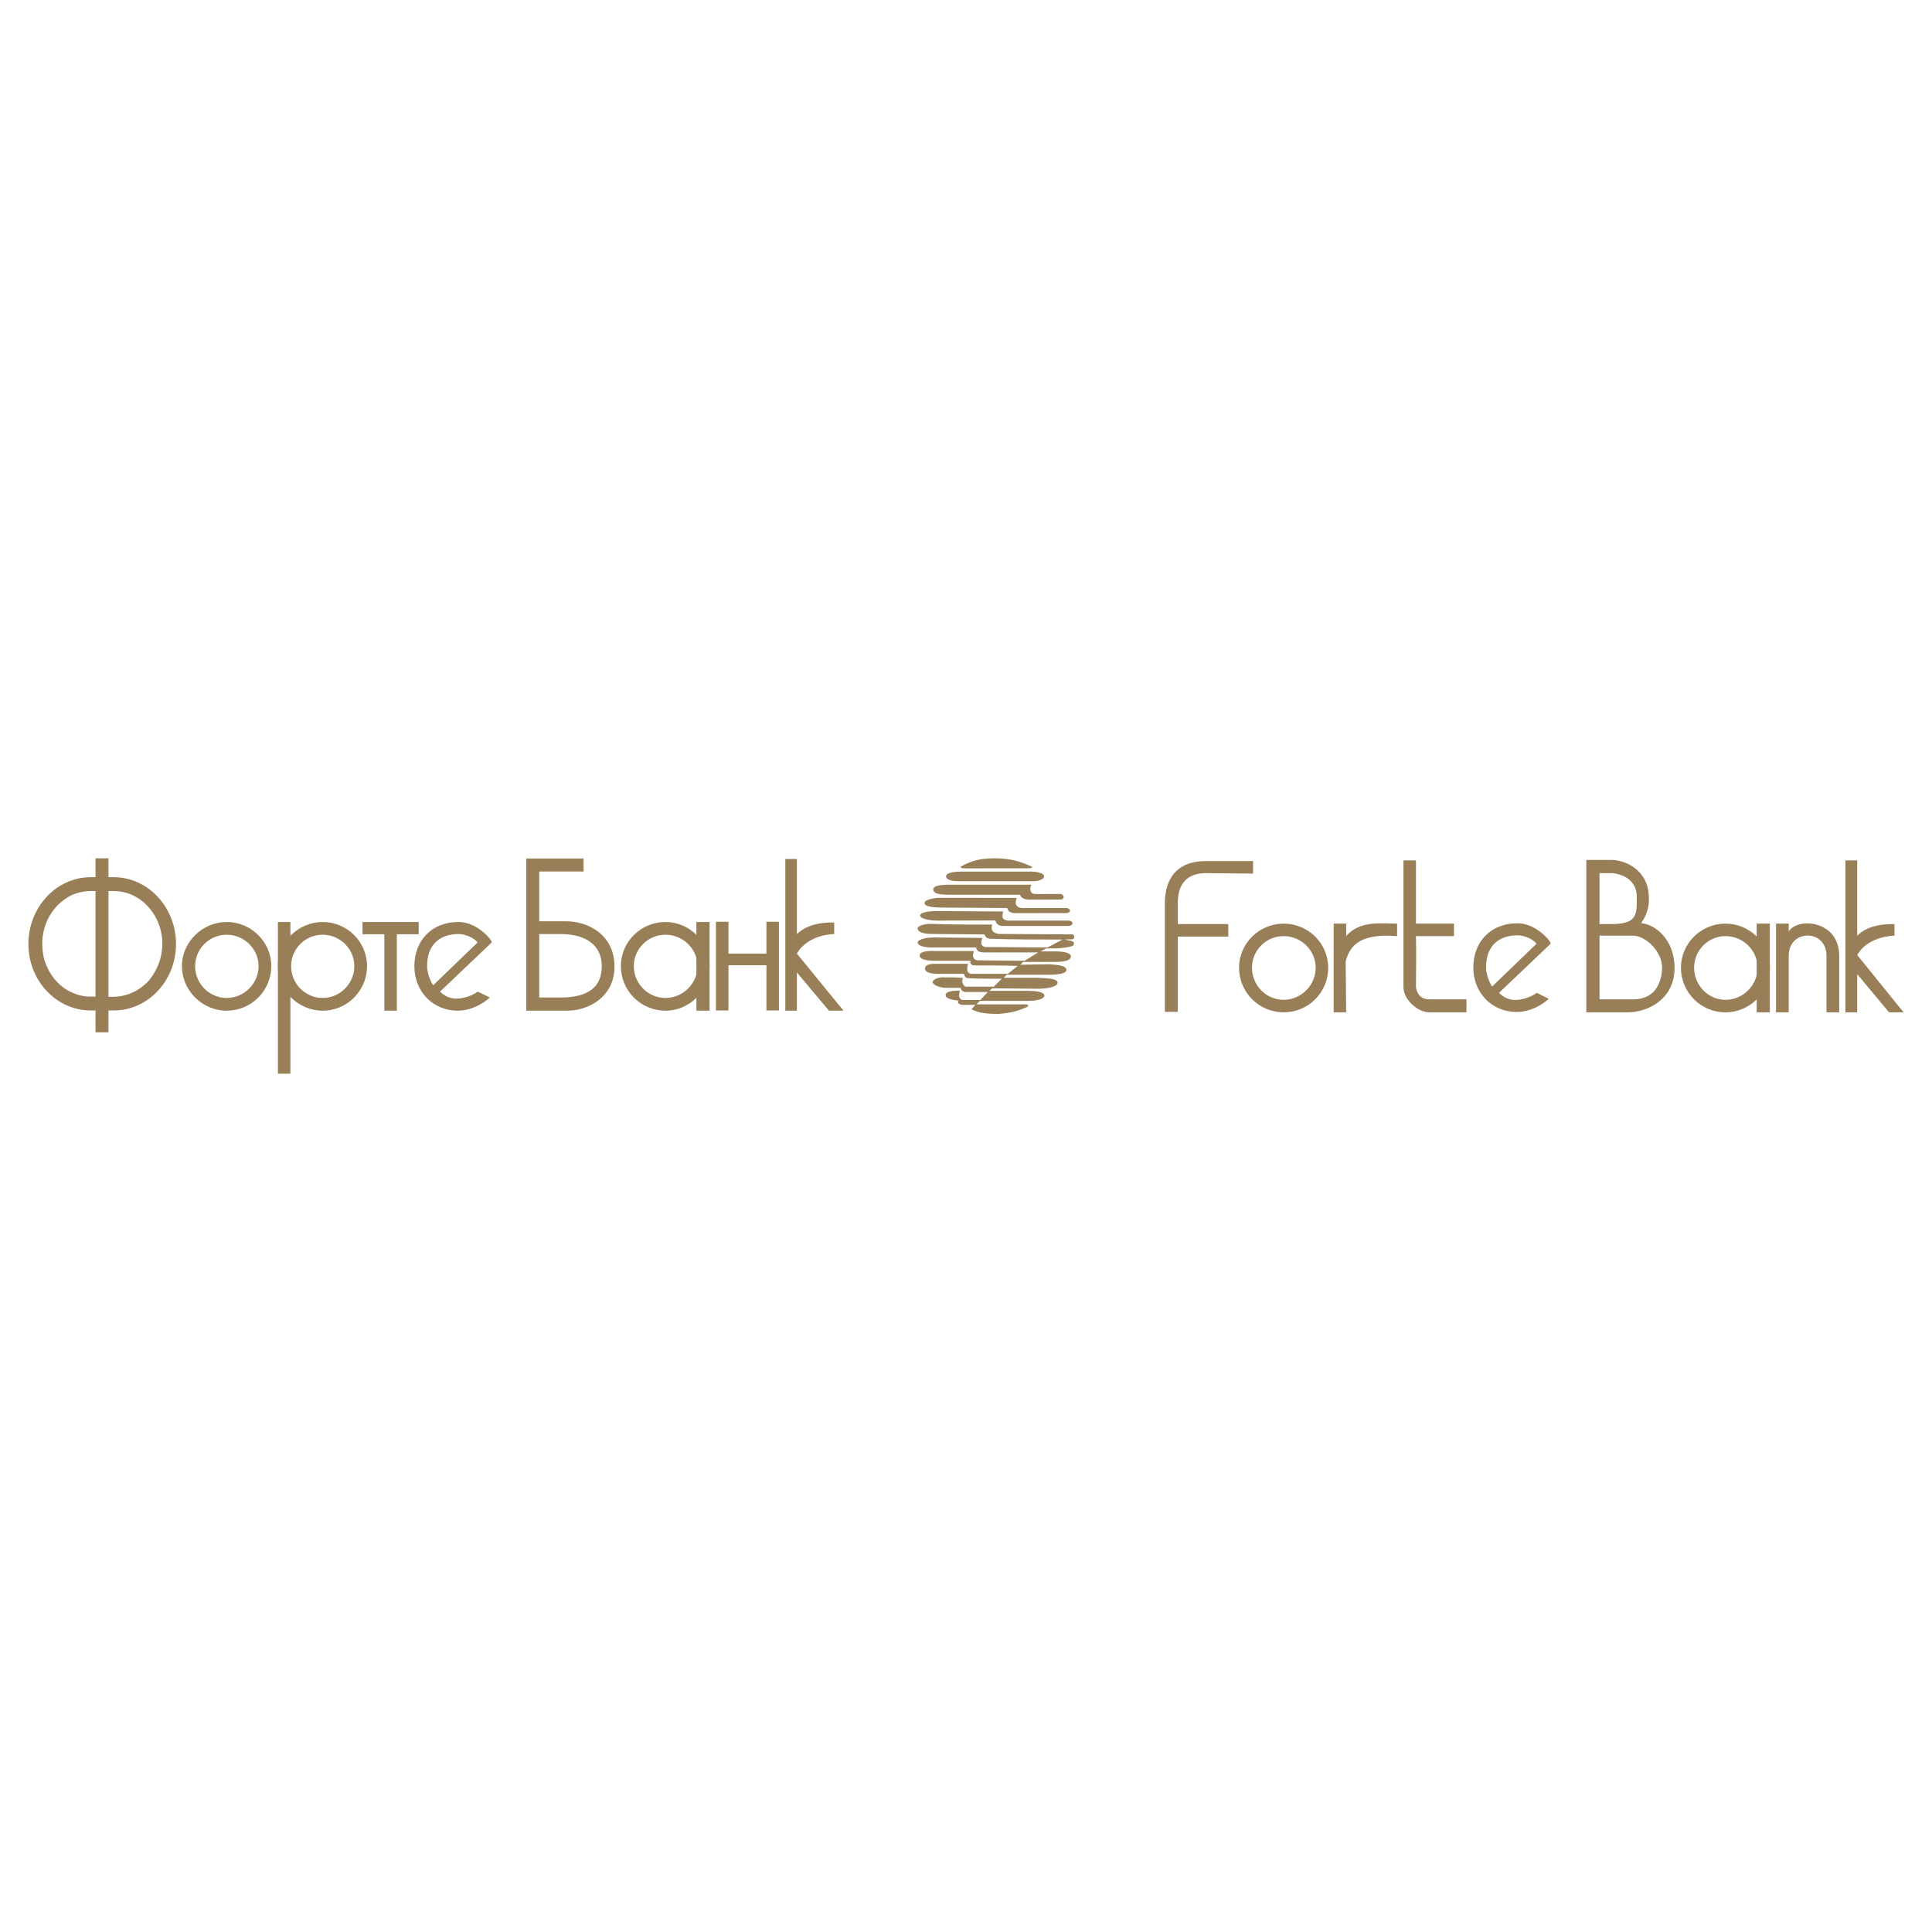 <svg width="500" height="500" viewBox="0 0 500 500" fill="none" xmlns="http://www.w3.org/2000/svg">
<path fill-rule="evenodd" clip-rule="evenodd" d="M24.718 267.157H28.072V222.131H24.718V267.157ZM58.678 238.613C52.382 238.613 47.083 243.793 47.083 250.031C47.083 256.387 52.38 261.564 58.678 261.564C61.736 261.56 64.667 260.344 66.83 258.182C68.993 256.02 70.21 253.089 70.216 250.031C70.216 243.79 65.036 238.613 58.678 238.613ZM58.678 258.27C54.146 258.27 50.499 254.56 50.499 250.029C50.502 248.958 50.717 247.899 51.13 246.912C51.543 245.924 52.146 245.028 52.906 244.273C53.665 243.519 54.566 242.922 55.556 242.516C56.547 242.11 57.608 241.903 58.678 241.907C63.152 241.907 66.919 245.554 66.919 250.029C66.916 254.563 63.15 258.27 58.678 258.27ZM83.515 238.613C77.217 238.613 71.92 243.793 71.92 250.031C71.92 256.387 77.217 261.564 83.515 261.564C89.873 261.564 94.993 256.387 94.993 250.031C94.996 243.79 89.873 238.613 83.515 238.613ZM83.515 258.27C78.983 258.27 75.334 254.56 75.334 250.029C75.334 245.554 78.983 241.907 83.515 241.907C87.99 241.907 91.696 245.554 91.696 250.029C91.699 254.563 87.99 258.27 83.515 258.27ZM112.121 254.973C112.004 254.973 110.534 252.444 110.534 250.031C110.534 244.735 113.535 241.731 118.715 241.731C120.422 241.731 122.774 242.729 123.599 243.907L112.121 254.973ZM127.249 243.907C127.542 243.495 123.599 238.61 118.715 238.61C111.473 238.61 107.237 243.671 107.237 250.029C107.237 256.794 112.238 261.562 118.419 261.562C123.304 261.562 126.777 258.153 126.777 258.153L123.656 256.623C123.656 256.623 121.42 258.324 118.3 258.446C116.533 258.501 115.063 257.798 113.888 256.623L127.249 243.907ZM206.237 261.564H203.236V222.307H206.237V241.731C209.122 239.025 212.886 238.73 215.892 238.73V241.731C215.892 241.731 209.122 241.731 206.237 246.792L218.305 261.564H214.538L206.237 251.679V261.564ZM172.215 238.613C165.8 238.613 160.68 243.793 160.68 250.031C160.678 251.547 160.975 253.048 161.554 254.448C162.133 255.848 162.982 257.12 164.054 258.192C165.126 259.263 166.398 260.112 167.799 260.691C169.199 261.27 170.7 261.567 172.215 261.564C178.513 261.564 183.636 256.387 183.636 250.031C183.636 243.79 178.513 238.613 172.215 238.613ZM172.215 258.27C167.684 258.27 164.034 254.56 164.034 250.029C164.034 245.554 167.684 241.907 172.215 241.907C176.749 241.907 180.516 245.554 180.516 250.029C180.516 254.563 176.749 258.27 172.215 258.27Z" fill="#997F57"/>
<path fill-rule="evenodd" clip-rule="evenodd" d="M180.223 238.612H183.636V261.564H180.223V238.612ZM71.923 238.612H75.157V277.872H71.923V238.612ZM146.613 238.433H139.55V225.541H151.028V222.188H136.193V261.561H146.846C152.26 261.561 159.03 258.031 159.03 250.145C159.033 241.787 152.029 238.433 146.613 238.433ZM144.963 258.153H139.55V241.73H145.023C152.029 241.73 155.736 244.908 155.736 250.031C155.738 256.856 150.146 258.153 144.963 258.153ZM185.284 261.507H188.521V249.795H198.352V261.507H201.589V238.55H198.352V246.791H188.521V238.55H185.284V261.507ZM93.816 238.612V241.787H99.468V261.564H102.702V241.787H108.355V238.612H93.816ZM23.48 227.015H29.426C38.313 227.015 45.553 234.784 45.553 244.319C45.553 253.795 38.313 261.507 29.426 261.507H23.48C14.591 261.507 7.351 253.795 7.351 244.319C7.351 234.784 14.591 227.015 23.48 227.015ZM29.426 230.605H22.832C21.392 230.7 19.979 231.038 18.653 231.606C17.153 232.336 15.797 233.333 14.653 234.548C12.653 236.784 11.533 239.199 11.063 242.2L10.944 243.554C10.885 245.199 11.065 246.844 11.476 248.438C12.477 251.44 14.007 253.795 16.537 255.681L17.595 256.329C19.302 257.271 20.892 257.797 22.835 257.914L29.428 257.974C30.077 257.914 30.666 257.914 31.312 257.797C34.373 257.208 36.608 255.852 38.668 253.618L39.431 252.56C41.138 249.971 41.962 247.377 42.022 244.319L41.962 242.848C41.61 239.847 40.611 237.375 38.668 235.02L37.786 234.076C35.727 232.133 33.548 231.017 30.723 230.665L29.426 230.605ZM363.213 255.452V222.67H366.45V239.033H376.284V242.27H366.45C366.572 247.331 366.45 250.568 366.45 255.338C366.45 255.338 366.572 258.633 369.864 258.633H379.521V261.989H369.864C366.985 261.989 363.213 258.752 363.213 255.452ZM301.461 261.867V233.736C301.461 229.085 303.231 222.846 312.115 222.846H324.299V226.086L312.115 225.969C307.23 225.969 304.821 228.735 304.821 233.619V239.152H317.881V242.392H304.821V261.87L301.461 261.867ZM332.197 239.033C325.899 239.033 320.662 244.153 320.662 250.451C320.667 253.509 321.883 256.441 324.046 258.604C326.208 260.766 329.139 261.984 332.197 261.989C333.714 261.996 335.218 261.703 336.621 261.125C338.024 260.548 339.298 259.699 340.371 258.626C341.444 257.553 342.293 256.278 342.87 254.875C343.447 253.472 343.74 251.968 343.733 250.451C343.735 244.153 338.612 239.033 332.197 239.033ZM332.197 258.752C327.663 258.752 324.016 254.983 324.016 250.451C324.016 245.917 327.663 242.27 332.197 242.27C336.731 242.27 340.495 245.917 340.495 250.451C340.498 254.983 336.731 258.752 332.197 258.752ZM386.175 255.307C386.053 255.307 384.585 252.773 384.585 250.363C384.585 245.066 387.589 242.062 392.766 242.062C394.473 242.062 396.828 243.064 397.65 244.241L386.175 255.307ZM401.298 244.241C401.596 243.829 397.65 238.942 392.766 238.942C385.526 238.942 381.29 244.005 381.29 250.363C381.29 257.131 386.292 261.898 392.473 261.898C397.357 261.898 400.833 258.485 400.833 258.485L397.713 256.954C397.713 256.954 395.479 258.661 392.359 258.778C390.59 258.837 389.116 258.129 387.941 256.954L401.298 244.241ZM459.625 261.989V239.033H462.922V241.033C465.394 237.264 475.988 238.265 475.988 247.331V261.989H472.694V247.331C472.694 240.384 462.919 240.384 462.919 247.331V261.989H459.625ZM480.641 261.989H477.581V222.67H480.641V242.153C483.523 239.385 487.292 239.149 490.293 239.149V242.153C490.293 242.153 483.526 242.153 480.641 247.154L492.649 261.989H488.88L480.641 252.101V261.989ZM446.559 239.033C440.207 239.033 435.024 244.153 435.024 250.451C435.021 251.967 435.318 253.468 435.897 254.869C436.475 256.27 437.325 257.543 438.396 258.615C439.468 259.687 440.741 260.537 442.142 261.116C443.542 261.695 445.044 261.992 446.559 261.989C452.858 261.989 458.035 256.866 458.035 250.451C458.035 244.153 452.858 239.033 446.559 239.033ZM446.559 258.752C442.085 258.752 438.438 254.983 438.438 250.451C438.433 249.381 438.64 248.32 439.046 247.329C439.452 246.338 440.049 245.437 440.803 244.677C441.557 243.918 442.454 243.314 443.442 242.901C444.429 242.488 445.489 242.273 446.559 242.27C451.094 242.27 454.857 245.917 454.857 250.451C454.86 254.983 451.094 258.752 446.559 258.752Z" fill="#997F57"/>
<path fill-rule="evenodd" clip-rule="evenodd" d="M454.627 239.033H458.04V261.99H454.627V239.033ZM345.149 239.033H348.386V242.27C351.795 238.151 357.683 239.033 361.569 239.033V242.27C351.035 241.386 349.151 245.565 348.264 248.804L348.386 261.99H345.149V239.033ZM424.723 238.914C427.019 235.617 426.723 232.968 426.723 232.38C426.723 224.963 420.366 222.551 417.071 222.551H410.535V261.99H421.25C426.604 261.99 433.374 258.454 433.374 250.568C433.377 242.916 428.14 239.15 424.723 238.914ZM413.953 225.967H417.074C417.429 225.967 423.72 226.32 423.605 232.382C423.605 236.621 423.722 239.15 417.074 239.15H413.953V225.967ZM422.607 258.63H413.956V242.151H422.609C425.847 242.151 430.142 246.151 430.142 250.449C430.14 251.214 430.14 258.63 422.607 258.63ZM250.096 224.727C248.568 224.727 248.213 224.528 249.069 224.063C251.279 222.865 253.478 222.131 257.465 222.131C261.447 222.131 264.062 222.951 266.752 224.159C267.608 224.543 266.832 224.725 265.758 224.725L250.096 224.727ZM248.949 225.573H267.193C267.193 225.573 270.197 225.698 270.202 226.779C270.217 227.863 267.867 228.048 267.678 228.048H247.92C247.134 228.048 244.838 227.934 244.838 226.779C244.841 225.628 247.922 225.573 248.949 225.573ZM246.109 228.956H267.003C266.456 229.422 266.334 231.378 267.911 231.371C270.09 231.363 274.513 231.36 274.513 231.36C274.513 231.36 275.226 231.464 275.263 232.11C275.299 232.758 274.492 232.792 274.492 232.792L266.098 232.821C264.168 232.706 263.992 231.555 263.992 231.555H245.627C243.025 231.555 241.52 231.238 241.52 230.227C241.52 229.21 243.199 228.956 246.109 228.956Z" fill="#997F57"/>
<path fill-rule="evenodd" clip-rule="evenodd" d="M242.9 232.356C242.9 232.356 256.285 232.375 263.133 232.375C263.133 232.494 261.997 234.681 264.404 234.995H276.002C276.91 235.114 276.904 235.524 276.904 235.762C276.904 235.941 276.611 236.304 275.89 236.304C271.239 236.304 267.369 236.323 262.773 236.323C261.092 236.323 260.848 235.537 260.661 234.995L243.572 234.873C243.074 234.873 239.266 234.878 239.266 233.718C239.266 232.561 242.9 232.356 242.9 232.356Z" fill="#997F57"/>
<path fill-rule="evenodd" clip-rule="evenodd" d="M242.122 235.777L259.637 235.899C259.637 236.322 258.594 238.159 261.087 238.255H276.544C277.112 238.255 277.571 238.574 277.571 238.978C277.571 239.36 276.917 239.642 276.552 239.642H259.637C257.93 239.642 257.803 238.662 257.585 238.216L242.242 238.252C241.518 238.252 238.135 237.964 238.135 236.924C238.138 235.886 241.762 235.777 242.122 235.777Z" fill="#997F57"/>
<path fill-rule="evenodd" clip-rule="evenodd" d="M237.474 240.309C237.484 239.59 239.284 239.048 241.095 239.1C246.228 239.282 251.541 239.282 256.794 239.282C256.794 239.401 255.891 241.336 258.485 241.699L277.449 241.819C278.251 241.899 278.144 243.069 277.514 243.087C276.811 243.105 276.121 243.149 275.517 243.149C275.999 243.391 277.914 243.349 277.929 244.055C277.94 244.451 277.882 244.765 277.327 244.9C275.519 245.341 274.176 245.463 271.532 245.445H270.746L269.296 246.231H273.46C275.065 246.233 277.128 246.529 277.143 247.497C277.174 248.965 273.947 248.947 272.438 248.947H264.827L264.041 249.67L271.53 249.549C272.254 249.67 275.999 249.613 275.999 250.999C275.999 252.384 271.53 252.264 270.866 252.264H260.542L259.756 253.05H268.389C269.722 253.172 273.704 253.024 273.704 254.321C273.704 255.613 270.121 255.891 268.57 255.891L256.791 255.769L256.067 256.433H265.971C267.922 256.433 270.08 256.614 270.324 257.639C270.08 259.154 265.849 259.027 265.849 259.027H253.593L252.685 259.935H265.548C265.942 259.935 266.09 260.057 266.09 260.3C266.09 260.544 265.548 260.721 265.548 260.721C263.795 261.385 262.347 262.108 258.363 262.412C253.951 262.412 252.563 261.748 251.414 261.206L252.441 260.057H248.942C247.673 259.818 248.034 259.271 247.915 258.913C247.915 258.913 244.716 258.747 244.716 257.525C244.716 256.298 247.915 256.376 248.337 256.376C248.579 256.858 247.554 257.886 248.942 258.793H253.707L255.642 256.736H249.723C248.695 256.438 248.817 256.018 248.576 255.652H244.833C244.47 255.652 241.873 255.471 241.328 254.202C241.632 253.053 243.686 252.936 243.686 252.936C245.497 252.936 247.25 252.936 249.18 253.053C249.18 253.297 248.576 254.446 249.844 255.349H257.211L259.263 253.297C256.425 253.297 253.587 253.297 250.75 253.175C249.603 253.053 249.723 252.633 249.481 252.031H242.778C242.317 252.031 239.399 252.036 239.399 250.703C239.399 249.364 241.583 249.432 242.114 249.432H250.508C250.27 250.459 249.969 251.756 251.294 252.031H260.835L263.374 249.974C259.753 249.857 256.189 249.857 252.563 249.857C250.994 249.974 251.113 249.071 251.113 248.648H241.995C241.077 248.648 238.008 248.615 238.008 247.261C238.008 245.907 241.632 246.114 241.995 246.114H252.021L251.777 247.38C252.021 247.865 251.899 248.407 253.048 248.527L265.182 248.648L268.689 246.475H254.371C252.563 246.353 252.804 245.448 252.563 245.206H241.209C238.07 245.206 237.466 244.296 237.466 243.878C237.466 243.458 238.683 242.636 241.754 242.61L254.254 242.732C254.132 243.154 253.341 244.77 254.978 245.087L271.099 245.206L274.964 243.152C268.926 243.152 262.892 243.152 256.786 242.97C254.856 242.97 255.159 242.247 254.734 241.821C250.086 241.821 243.601 241.702 241.087 241.702C238.587 241.697 237.463 241.025 237.474 240.309Z" fill="#997F57"/>
</svg>
